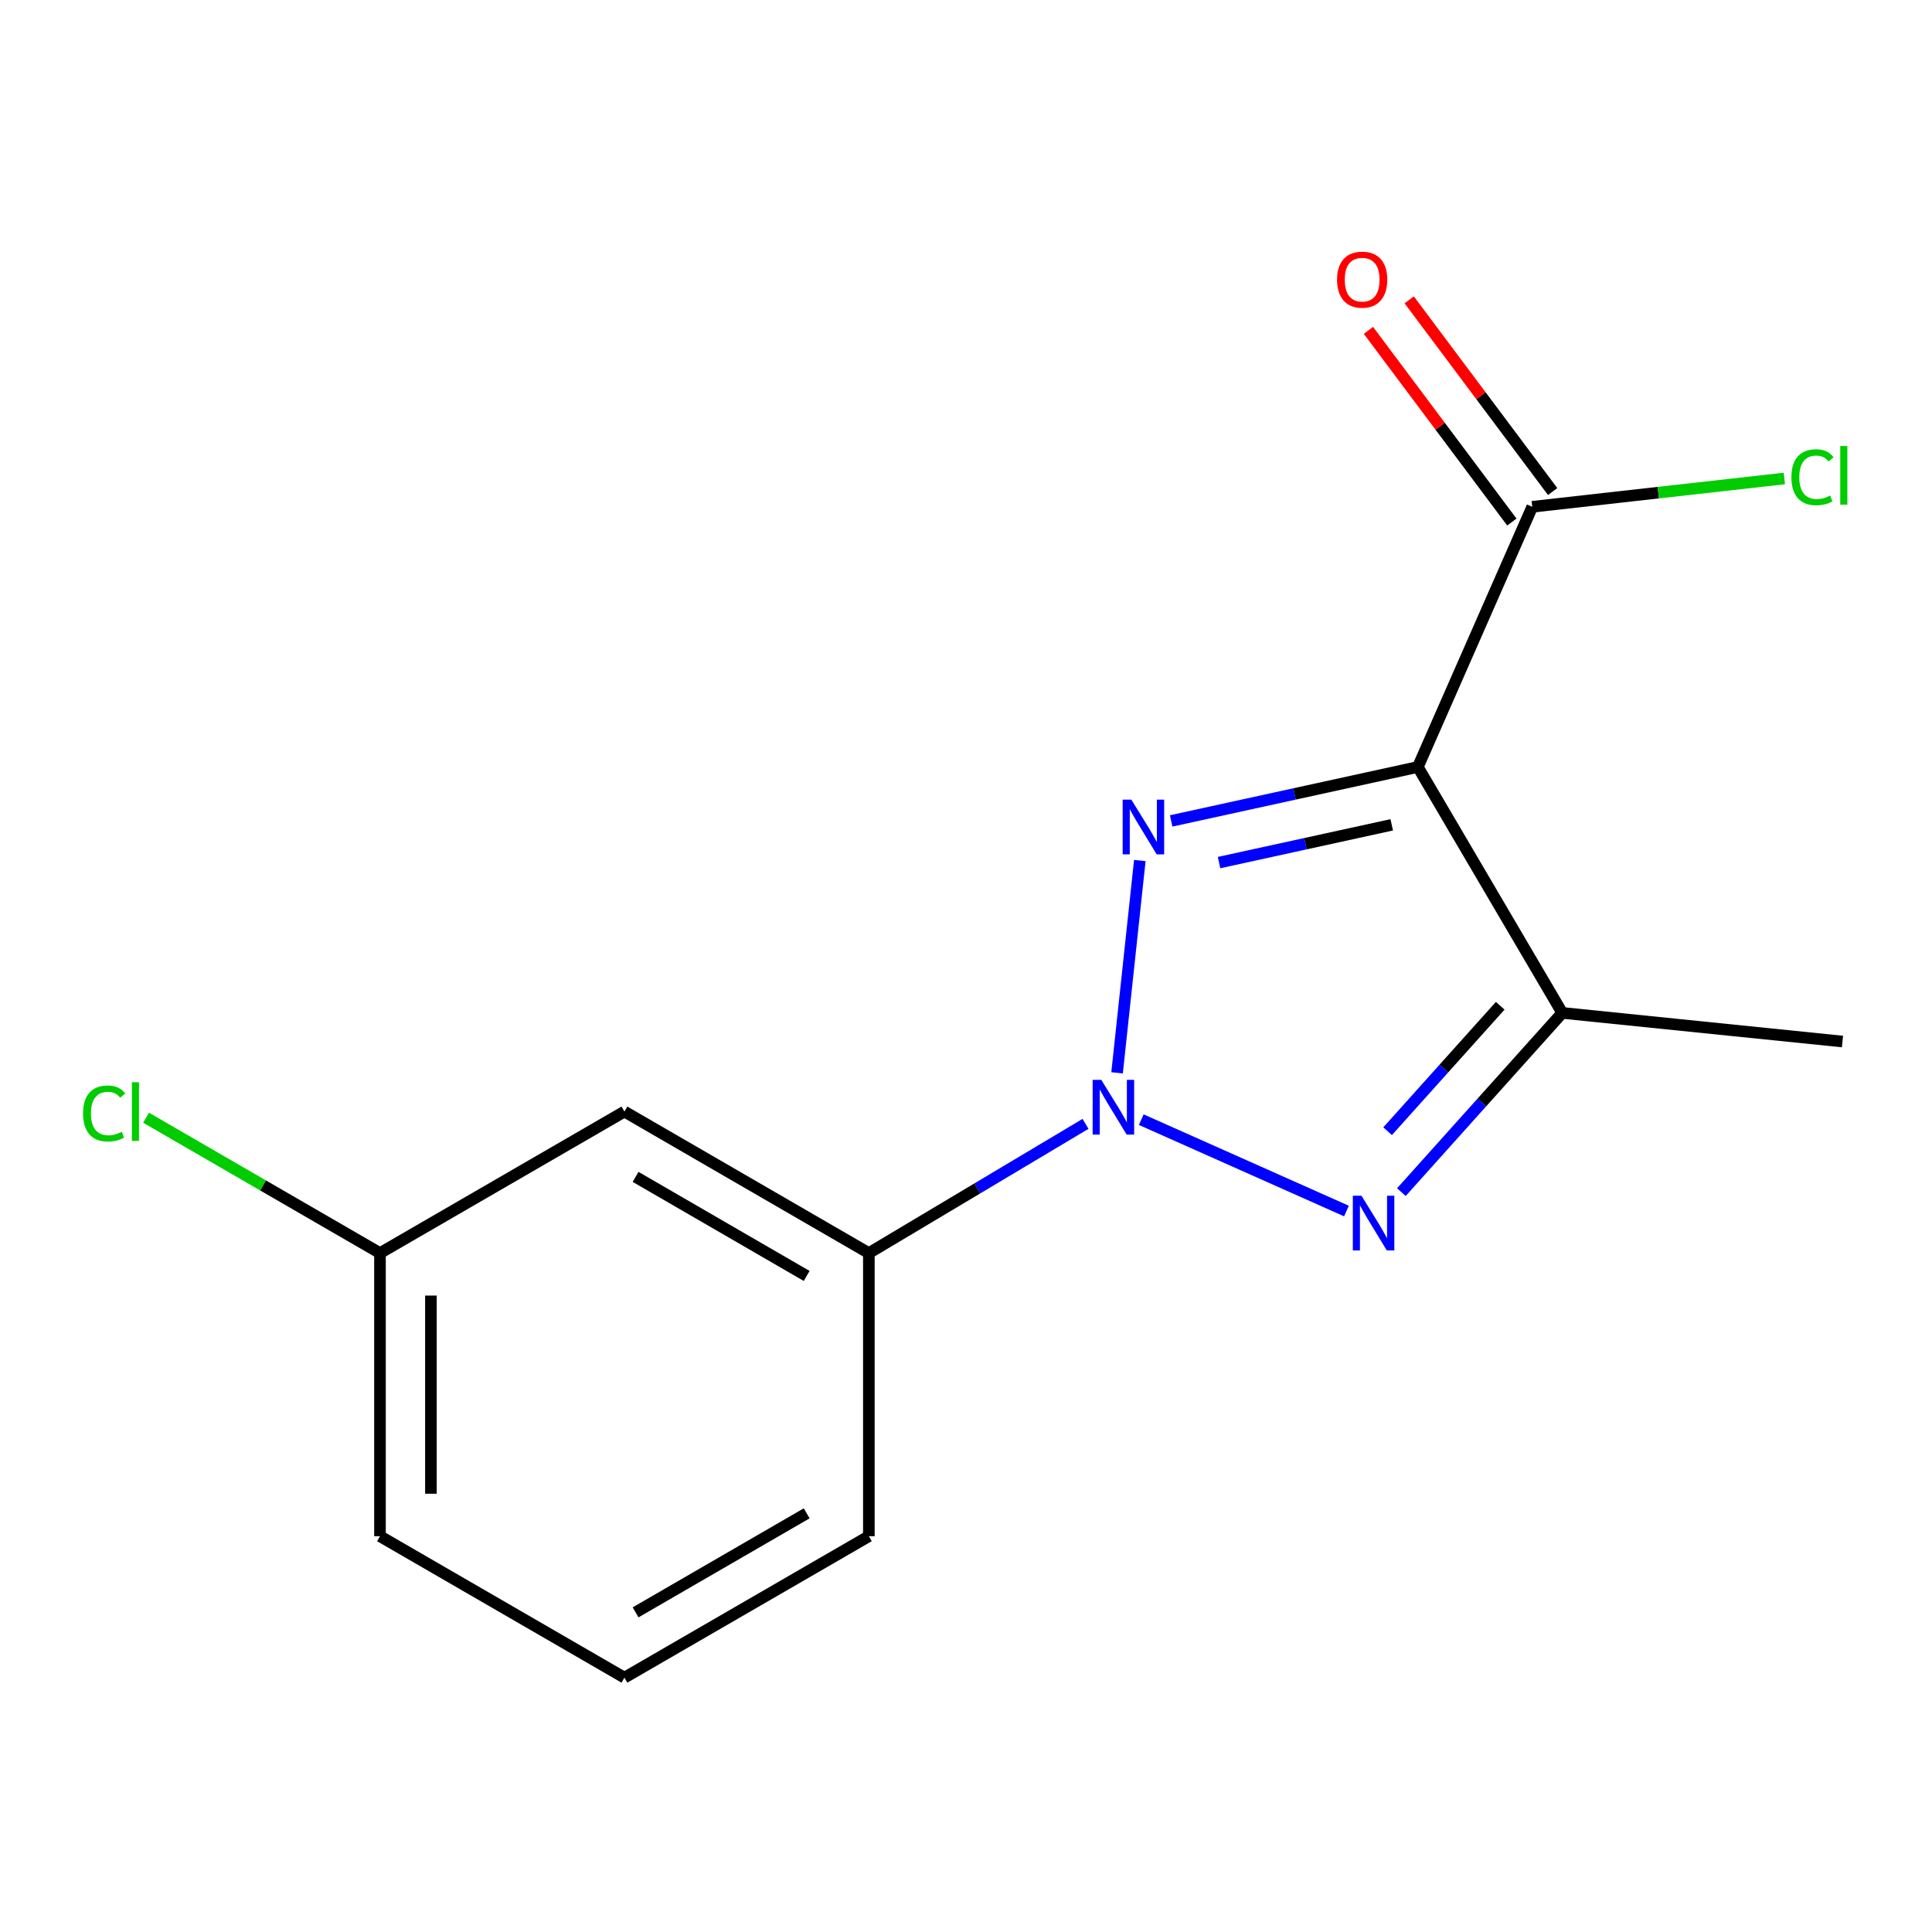 <?xml version='1.0' encoding='iso-8859-1'?>
<svg version='1.1' baseProfile='full'
              xmlns='http://www.w3.org/2000/svg'
                      xmlns:rdkit='http://www.rdkit.org/xml'
                      xmlns:xlink='http://www.w3.org/1999/xlink'
                  xml:space='preserve'
width='1000px' height='1000px' viewBox='0 0 1000 1000'>
<!-- END OF HEADER -->
<rect style='opacity:1.0;fill:#FFFFFF;stroke:none' width='1000' height='1000' x='0' y='0'> </rect>
<path class='bond-0' d='M 578.195,555.297 L 589.968,445.41' style='fill:none;fill-rule:evenodd;stroke:#0000FF;stroke-width:6px;stroke-linecap:butt;stroke-linejoin:miter;stroke-opacity:1' />
<path class='bond-2' d='M 590.713,579.528 L 696.927,626.831' style='fill:none;fill-rule:evenodd;stroke:#0000FF;stroke-width:6px;stroke-linecap:butt;stroke-linejoin:miter;stroke-opacity:1' />
<path class='bond-5' d='M 561.863,581.708 L 505.79,615.156' style='fill:none;fill-rule:evenodd;stroke:#0000FF;stroke-width:6px;stroke-linecap:butt;stroke-linejoin:miter;stroke-opacity:1' />
<path class='bond-5' d='M 505.79,615.156 L 449.717,648.604' style='fill:none;fill-rule:evenodd;stroke:#000000;stroke-width:6px;stroke-linecap:butt;stroke-linejoin:miter;stroke-opacity:1' />
<path class='bond-1' d='M 606.202,424.907 L 670.041,410.946' style='fill:none;fill-rule:evenodd;stroke:#0000FF;stroke-width:6px;stroke-linecap:butt;stroke-linejoin:miter;stroke-opacity:1' />
<path class='bond-1' d='M 670.041,410.946 L 733.879,396.986' style='fill:none;fill-rule:evenodd;stroke:#000000;stroke-width:6px;stroke-linecap:butt;stroke-linejoin:miter;stroke-opacity:1' />
<path class='bond-1' d='M 630.986,446.473 L 675.673,436.7' style='fill:none;fill-rule:evenodd;stroke:#0000FF;stroke-width:6px;stroke-linecap:butt;stroke-linejoin:miter;stroke-opacity:1' />
<path class='bond-1' d='M 675.673,436.7 L 720.359,426.928' style='fill:none;fill-rule:evenodd;stroke:#000000;stroke-width:6px;stroke-linecap:butt;stroke-linejoin:miter;stroke-opacity:1' />
<path class='bond-4' d='M 733.879,396.986 L 793.092,262.316' style='fill:none;fill-rule:evenodd;stroke:#000000;stroke-width:6px;stroke-linecap:butt;stroke-linejoin:miter;stroke-opacity:1' />
<path class='bond-15' d='M 733.879,396.986 L 808.617,524.274' style='fill:none;fill-rule:evenodd;stroke:#000000;stroke-width:6px;stroke-linecap:butt;stroke-linejoin:miter;stroke-opacity:1' />
<path class='bond-3' d='M 725.353,617.041 L 766.985,570.658' style='fill:none;fill-rule:evenodd;stroke:#0000FF;stroke-width:6px;stroke-linecap:butt;stroke-linejoin:miter;stroke-opacity:1' />
<path class='bond-3' d='M 766.985,570.658 L 808.617,524.274' style='fill:none;fill-rule:evenodd;stroke:#000000;stroke-width:6px;stroke-linecap:butt;stroke-linejoin:miter;stroke-opacity:1' />
<path class='bond-3' d='M 718.223,585.517 L 747.366,553.049' style='fill:none;fill-rule:evenodd;stroke:#0000FF;stroke-width:6px;stroke-linecap:butt;stroke-linejoin:miter;stroke-opacity:1' />
<path class='bond-3' d='M 747.366,553.049 L 776.509,520.58' style='fill:none;fill-rule:evenodd;stroke:#000000;stroke-width:6px;stroke-linecap:butt;stroke-linejoin:miter;stroke-opacity:1' />
<path class='bond-10' d='M 808.617,524.274 L 953.671,539.096' style='fill:none;fill-rule:evenodd;stroke:#000000;stroke-width:6px;stroke-linecap:butt;stroke-linejoin:miter;stroke-opacity:1' />
<path class='bond-7' d='M 803.646,254.419 L 766.525,204.81' style='fill:none;fill-rule:evenodd;stroke:#000000;stroke-width:6px;stroke-linecap:butt;stroke-linejoin:miter;stroke-opacity:1' />
<path class='bond-7' d='M 766.525,204.81 L 729.403,155.201' style='fill:none;fill-rule:evenodd;stroke:#FF0000;stroke-width:6px;stroke-linecap:butt;stroke-linejoin:miter;stroke-opacity:1' />
<path class='bond-7' d='M 782.539,270.213 L 745.417,220.605' style='fill:none;fill-rule:evenodd;stroke:#000000;stroke-width:6px;stroke-linecap:butt;stroke-linejoin:miter;stroke-opacity:1' />
<path class='bond-7' d='M 745.417,220.605 L 708.295,170.996' style='fill:none;fill-rule:evenodd;stroke:#FF0000;stroke-width:6px;stroke-linecap:butt;stroke-linejoin:miter;stroke-opacity:1' />
<path class='bond-8' d='M 793.092,262.316 L 858.335,254.991' style='fill:none;fill-rule:evenodd;stroke:#000000;stroke-width:6px;stroke-linecap:butt;stroke-linejoin:miter;stroke-opacity:1' />
<path class='bond-8' d='M 858.335,254.991 L 923.577,247.666' style='fill:none;fill-rule:evenodd;stroke:#00CC00;stroke-width:6px;stroke-linecap:butt;stroke-linejoin:miter;stroke-opacity:1' />
<path class='bond-6' d='M 449.717,648.604 L 323.205,575.345' style='fill:none;fill-rule:evenodd;stroke:#000000;stroke-width:6px;stroke-linecap:butt;stroke-linejoin:miter;stroke-opacity:1' />
<path class='bond-6' d='M 417.53,660.429 L 328.971,609.148' style='fill:none;fill-rule:evenodd;stroke:#000000;stroke-width:6px;stroke-linecap:butt;stroke-linejoin:miter;stroke-opacity:1' />
<path class='bond-12' d='M 449.717,648.604 L 449.717,795.137' style='fill:none;fill-rule:evenodd;stroke:#000000;stroke-width:6px;stroke-linecap:butt;stroke-linejoin:miter;stroke-opacity:1' />
<path class='bond-9' d='M 323.205,575.345 L 196.678,648.604' style='fill:none;fill-rule:evenodd;stroke:#000000;stroke-width:6px;stroke-linecap:butt;stroke-linejoin:miter;stroke-opacity:1' />
<path class='bond-11' d='M 196.678,648.604 L 136.141,613.565' style='fill:none;fill-rule:evenodd;stroke:#000000;stroke-width:6px;stroke-linecap:butt;stroke-linejoin:miter;stroke-opacity:1' />
<path class='bond-11' d='M 136.141,613.565 L 75.604,578.526' style='fill:none;fill-rule:evenodd;stroke:#00CC00;stroke-width:6px;stroke-linecap:butt;stroke-linejoin:miter;stroke-opacity:1' />
<path class='bond-16' d='M 196.678,648.604 L 196.678,795.137' style='fill:none;fill-rule:evenodd;stroke:#000000;stroke-width:6px;stroke-linecap:butt;stroke-linejoin:miter;stroke-opacity:1' />
<path class='bond-16' d='M 223.041,670.584 L 223.041,773.157' style='fill:none;fill-rule:evenodd;stroke:#000000;stroke-width:6px;stroke-linecap:butt;stroke-linejoin:miter;stroke-opacity:1' />
<path class='bond-13' d='M 449.717,795.137 L 323.205,868.353' style='fill:none;fill-rule:evenodd;stroke:#000000;stroke-width:6px;stroke-linecap:butt;stroke-linejoin:miter;stroke-opacity:1' />
<path class='bond-13' d='M 417.536,783.302 L 328.977,834.553' style='fill:none;fill-rule:evenodd;stroke:#000000;stroke-width:6px;stroke-linecap:butt;stroke-linejoin:miter;stroke-opacity:1' />
<path class='bond-14' d='M 323.205,868.353 L 196.678,795.137' style='fill:none;fill-rule:evenodd;stroke:#000000;stroke-width:6px;stroke-linecap:butt;stroke-linejoin:miter;stroke-opacity:1' />
<path  class='atom-0' d='M 570.028 558.944
L 579.308 573.944
Q 580.228 575.424, 581.708 578.104
Q 583.188 580.784, 583.268 580.944
L 583.268 558.944
L 587.028 558.944
L 587.028 587.264
L 583.148 587.264
L 573.188 570.864
Q 572.028 568.944, 570.788 566.744
Q 569.588 564.544, 569.228 563.864
L 569.228 587.264
L 565.548 587.264
L 565.548 558.944
L 570.028 558.944
' fill='#0000FF'/>
<path  class='atom-1' d='M 585.567 413.89
L 594.847 428.89
Q 595.767 430.37, 597.247 433.05
Q 598.727 435.73, 598.807 435.89
L 598.807 413.89
L 602.567 413.89
L 602.567 442.21
L 598.687 442.21
L 588.727 425.81
Q 587.567 423.89, 586.327 421.69
Q 585.127 419.49, 584.767 418.81
L 584.767 442.21
L 581.087 442.21
L 581.087 413.89
L 585.567 413.89
' fill='#0000FF'/>
<path  class='atom-3' d='M 704.698 618.919
L 713.978 633.919
Q 714.898 635.399, 716.378 638.079
Q 717.858 640.759, 717.938 640.919
L 717.938 618.919
L 721.698 618.919
L 721.698 647.239
L 717.818 647.239
L 707.858 630.839
Q 706.698 628.919, 705.458 626.719
Q 704.258 624.519, 703.898 623.839
L 703.898 647.239
L 700.218 647.239
L 700.218 618.919
L 704.698 618.919
' fill='#0000FF'/>
<path  class='atom-8' d='M 692.055 144.745
Q 692.055 137.945, 695.415 134.145
Q 698.775 130.345, 705.055 130.345
Q 711.335 130.345, 714.695 134.145
Q 718.055 137.945, 718.055 144.745
Q 718.055 151.625, 714.655 155.545
Q 711.255 159.425, 705.055 159.425
Q 698.815 159.425, 695.415 155.545
Q 692.055 151.665, 692.055 144.745
M 705.055 156.225
Q 709.375 156.225, 711.695 153.345
Q 714.055 150.425, 714.055 144.745
Q 714.055 139.185, 711.695 136.385
Q 709.375 133.545, 705.055 133.545
Q 700.735 133.545, 698.375 136.345
Q 696.055 139.145, 696.055 144.745
Q 696.055 150.465, 698.375 153.345
Q 700.735 156.225, 705.055 156.225
' fill='#FF0000'/>
<path  class='atom-9' d='M 927.226 247.01
Q 927.226 239.97, 930.506 236.29
Q 933.826 232.57, 940.106 232.57
Q 945.946 232.57, 949.066 236.69
L 946.426 238.85
Q 944.146 235.85, 940.106 235.85
Q 935.826 235.85, 933.546 238.73
Q 931.306 241.57, 931.306 247.01
Q 931.306 252.61, 933.626 255.49
Q 935.986 258.37, 940.546 258.37
Q 943.666 258.37, 947.306 256.49
L 948.426 259.49
Q 946.946 260.45, 944.706 261.01
Q 942.466 261.57, 939.986 261.57
Q 933.826 261.57, 930.506 257.81
Q 927.226 254.05, 927.226 247.01
' fill='#00CC00'/>
<path  class='atom-9' d='M 952.506 230.85
L 956.186 230.85
L 956.186 261.21
L 952.506 261.21
L 952.506 230.85
' fill='#00CC00'/>
<path  class='atom-12' d='M 42.988 576.325
Q 42.988 569.285, 46.268 565.605
Q 49.588 561.885, 55.868 561.885
Q 61.708 561.885, 64.828 566.005
L 62.188 568.165
Q 59.908 565.165, 55.868 565.165
Q 51.588 565.165, 49.308 568.045
Q 47.068 570.885, 47.068 576.325
Q 47.068 581.925, 49.388 584.805
Q 51.748 587.685, 56.308 587.685
Q 59.428 587.685, 63.068 585.805
L 64.188 588.805
Q 62.708 589.765, 60.468 590.325
Q 58.228 590.885, 55.748 590.885
Q 49.588 590.885, 46.268 587.125
Q 42.988 583.365, 42.988 576.325
' fill='#00CC00'/>
<path  class='atom-12' d='M 68.268 560.165
L 71.948 560.165
L 71.948 590.525
L 68.268 590.525
L 68.268 560.165
' fill='#00CC00'/>
</svg>
